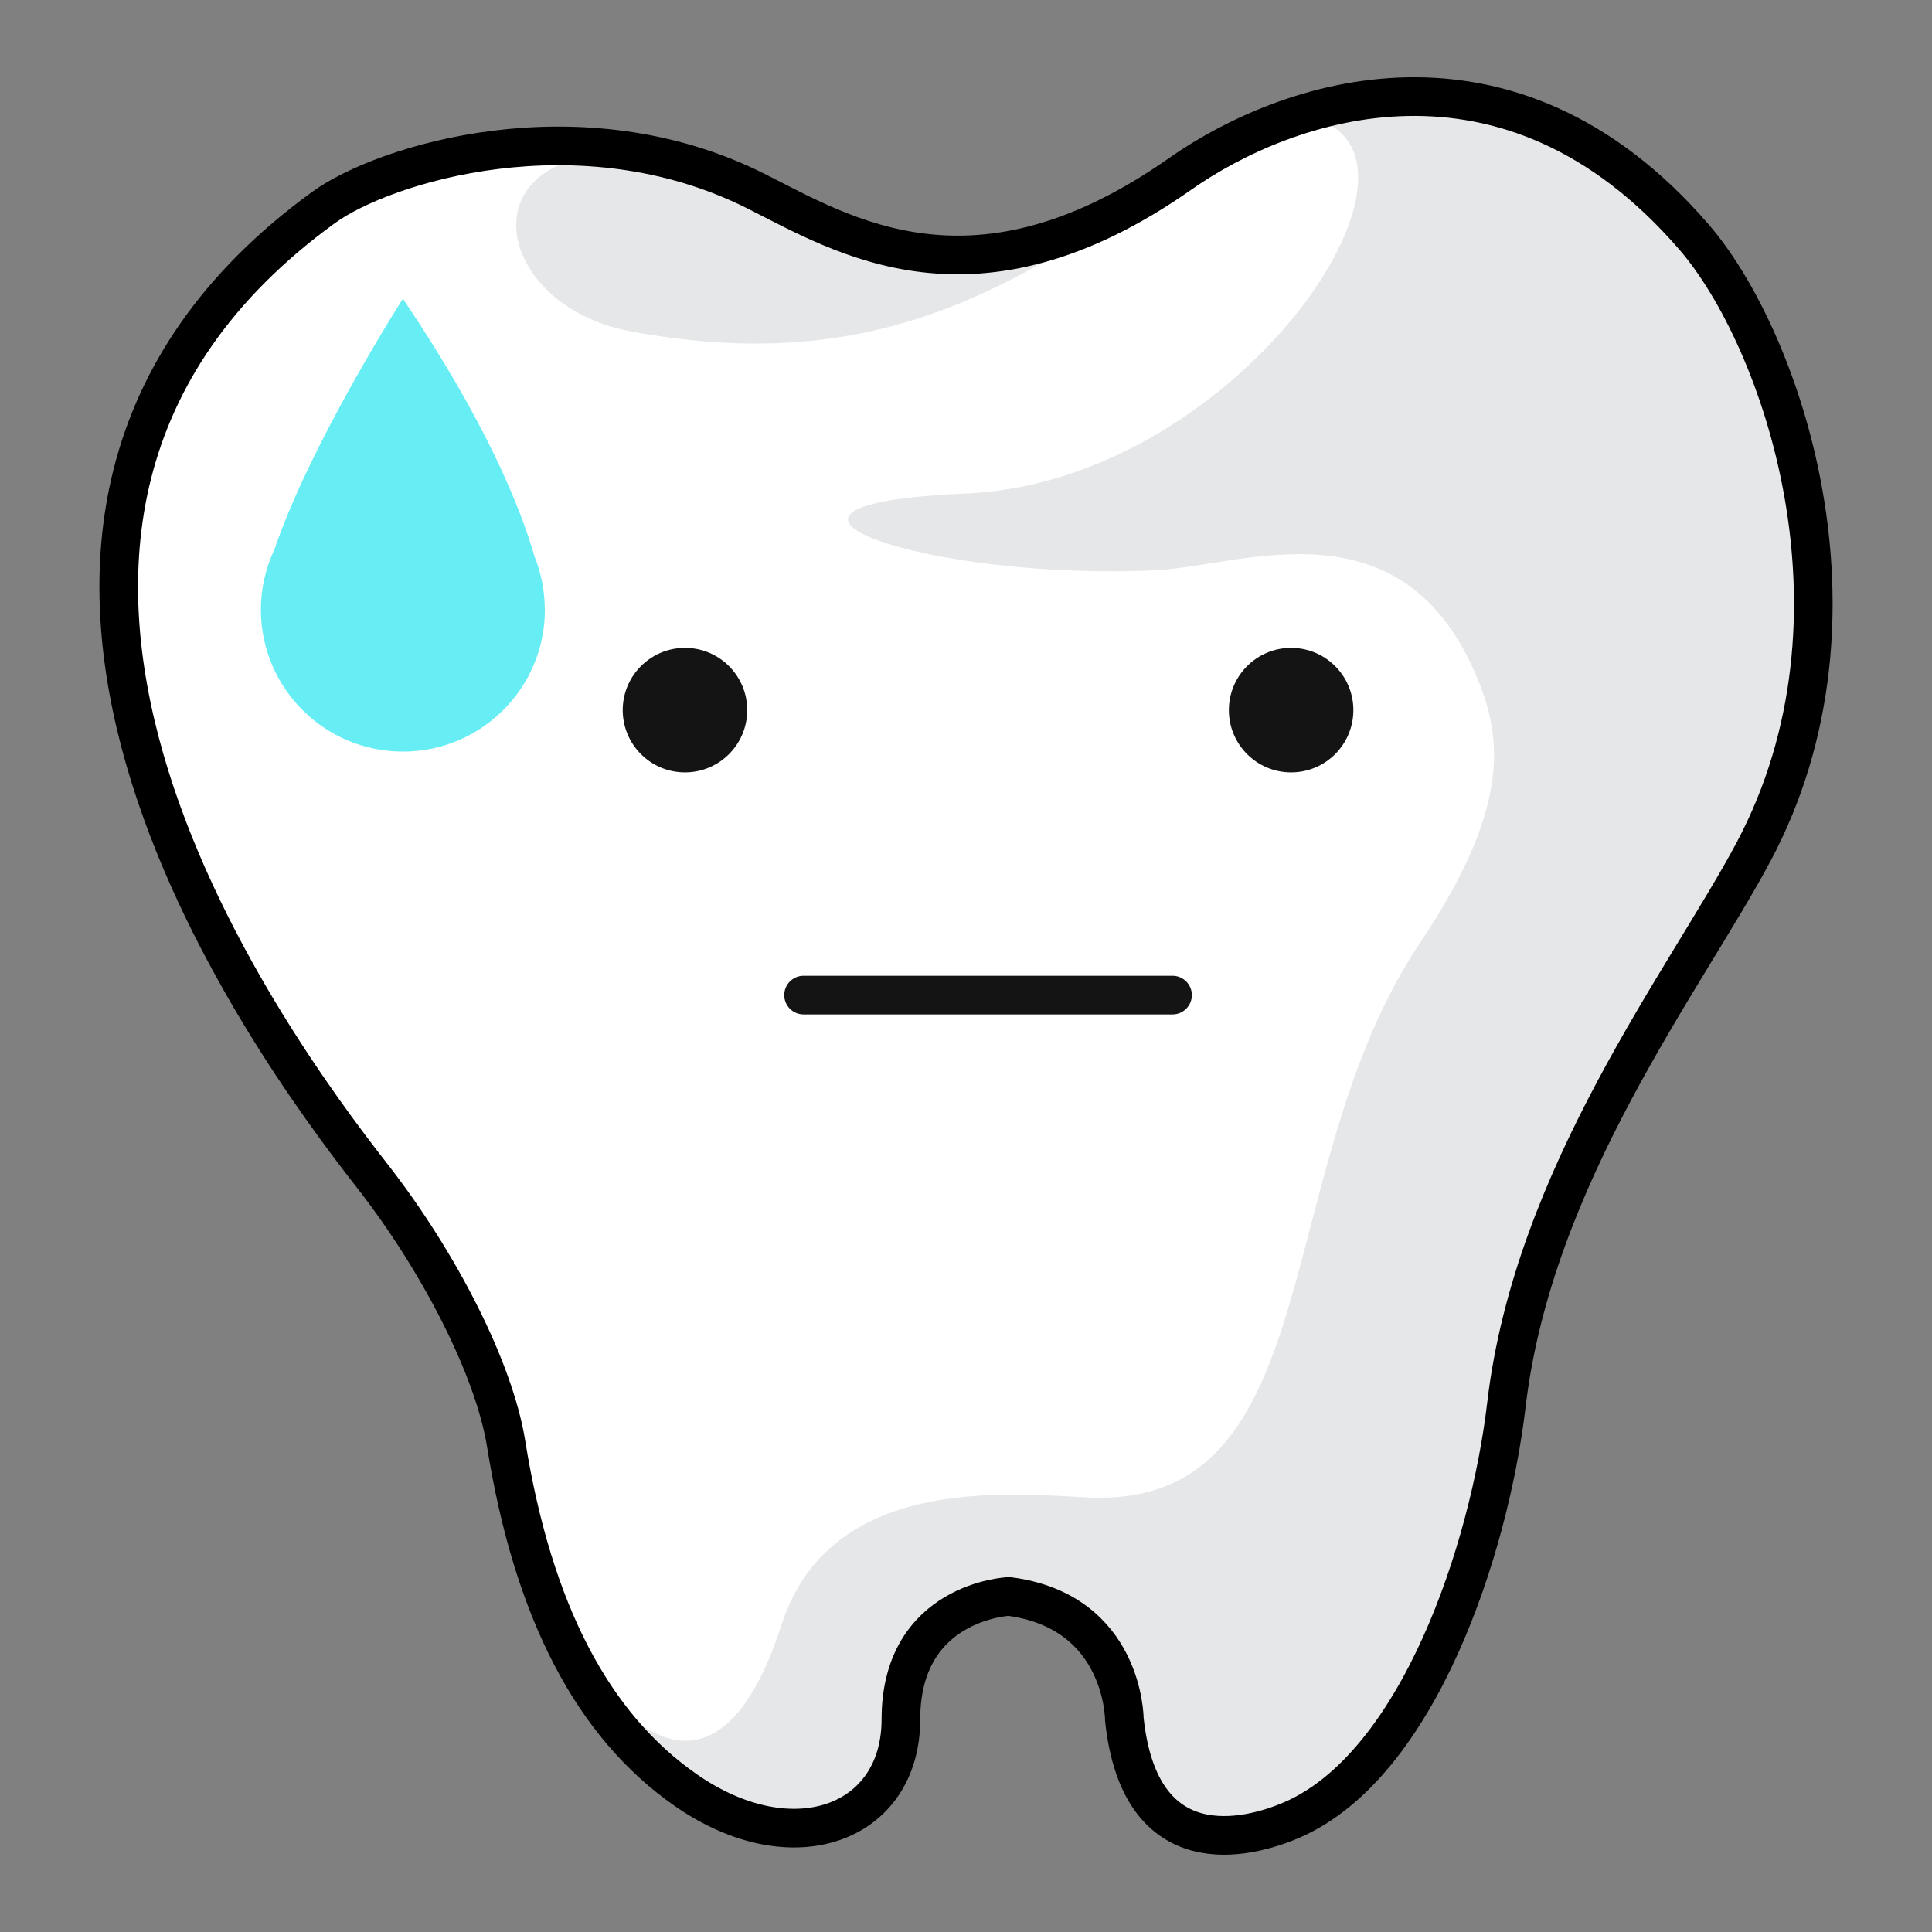 <?xml version="1.0" encoding="utf-8"?>
<!-- Generator: Adobe Illustrator 17.0.0, SVG Export Plug-In . SVG Version: 6.00 Build 0)  -->
<!DOCTYPE svg PUBLIC "-//W3C//DTD SVG 1.1//EN" "http://www.w3.org/Graphics/SVG/1.1/DTD/svg11.dtd">
<svg version="1.1" id="Layer_1" xmlns="http://www.w3.org/2000/svg" xmlns:xlink="http://www.w3.org/1999/xlink" x="0px" y="0px"
	 width="50px" height="50px" viewBox="0 0 50 50" enable-background="new 0 0 50 50" xml:space="preserve">
<rect x="0" y="0" width="50" height="50" fill="#808080" stroke="none"/>
<path fill="#FFFFFF" d="M8.376,5.368c1.546-1.124,6.625-2.714,11.187-0.422c2.269,1.14,5.67,3.279,10.98-0.446
	c2.742-1.924,8.481-3.952,13.301,1.638c2.246,2.604,4.787,9.803,1.54,15.903c-1.762,3.31-5.698,8.363-6.398,14.311
	c-0.441,3.752-2.283,9.33-5.551,10.748c-1.16,0.502-3.934,1.201-4.337-2.603c0,0-0.001-2.795-2.988-3.181
	c0,0-2.795,0.118-2.795,3.181c0.001,2.699-2.794,3.758-5.565,1.833c-2.413-1.677-3.954-4.629-4.651-8.964
	c-0.308-1.916-1.707-4.681-3.47-6.94C6.891,26.918-2.9,13.559,8.376,5.368z"/>
<path fill="#E6E7E9" d="M30.543,4.501c-5.31,3.725-8.711,1.585-10.98,0.446C18.617,4.471,17.65,4.17,16.696,3.99
	c-4.747-0.361-4.027,3.91-0.364,4.588C22.74,9.763,26.313,7.406,30.543,4.501z"/>
<path fill="#E6E7E9" d="M33.586,2.991c4.463,0.483-1.333,9.471-8.586,9.781c-6.798,0.29-0.954,2.277,4.946,1.983
	c2.185-0.108,6.358-1.87,8.29,2.805c0.669,1.622,0.811,3.414-1.496,6.857c-3.927,5.859-2.307,14.648-8.602,14.336
	c-2.142-0.106-6.669-0.562-7.916,3.304c-0.446,1.383-2.118,5.978-5.81,0.008c0.82,1.87,1.929,3.287,3.338,4.266
	c2.77,1.926,5.565,0.866,5.565-1.833c0-3.062,2.795-3.181,2.795-3.181c2.987,0.385,2.988,3.181,2.988,3.181
	c0.403,3.803,3.177,3.105,4.337,2.603c3.269-1.418,5.111-6.996,5.551-10.748c0.7-5.948,4.636-11.001,6.398-14.311
	c3.247-6.099,0.706-13.298-1.54-15.903C40.419,2.169,36.534,2.042,33.586,2.991z"/>
<g>
	<g>
		<g>
			<circle fill="#141414" cx="17.727" cy="18.378" r="1.611"/>
		</g>
		<g>
			<circle fill="#141414" cx="33.414" cy="18.378" r="1.611"/>
		</g>
	</g>
</g>
<path fill="#141414" d="M30.345,26.253h-9.549c-0.276,0-0.5-0.224-0.5-0.5c0-0.276,0.224-0.5,0.5-0.5h9.549
	c0.276,0,0.5,0.224,0.5,0.5C30.845,26.029,30.621,26.253,30.345,26.253z"/>
<path fill="#67EEF4" d="M14.098,15.709c-0.008-0.463-0.102-0.905-0.266-1.311c-0.372-1.289-1.261-3.49-3.405-6.668
	c0,0-2.397,3.752-3.321,6.481c-0.224,0.475-0.354,1.004-0.354,1.565c0,2.03,1.645,3.675,3.675,3.675s3.675-1.645,3.675-3.675
	C14.101,15.776,14.1,15.749,14.098,15.709z"/>
<path fill="none" stroke="#000000" stroke-miterlimit="10" d="M8.376,5.368c1.546-1.124,6.625-2.714,11.187-0.422
	c2.269,1.14,5.67,3.279,10.98-0.446c2.742-1.924,8.481-3.952,13.301,1.638c2.246,2.604,4.787,9.803,1.54,15.903
	c-1.762,3.31-5.698,8.363-6.398,14.311c-0.441,3.752-2.283,9.33-5.551,10.748c-1.16,0.502-3.934,1.201-4.337-2.603
	c0,0-0.001-2.795-2.988-3.181c0,0-2.795,0.118-2.795,3.181c0.001,2.699-2.794,3.758-5.565,1.833
	c-2.413-1.677-3.954-4.629-4.651-8.964c-0.308-1.916-1.707-4.681-3.47-6.94C6.891,26.918-2.9,13.559,8.376,5.368z"/>
</svg>
